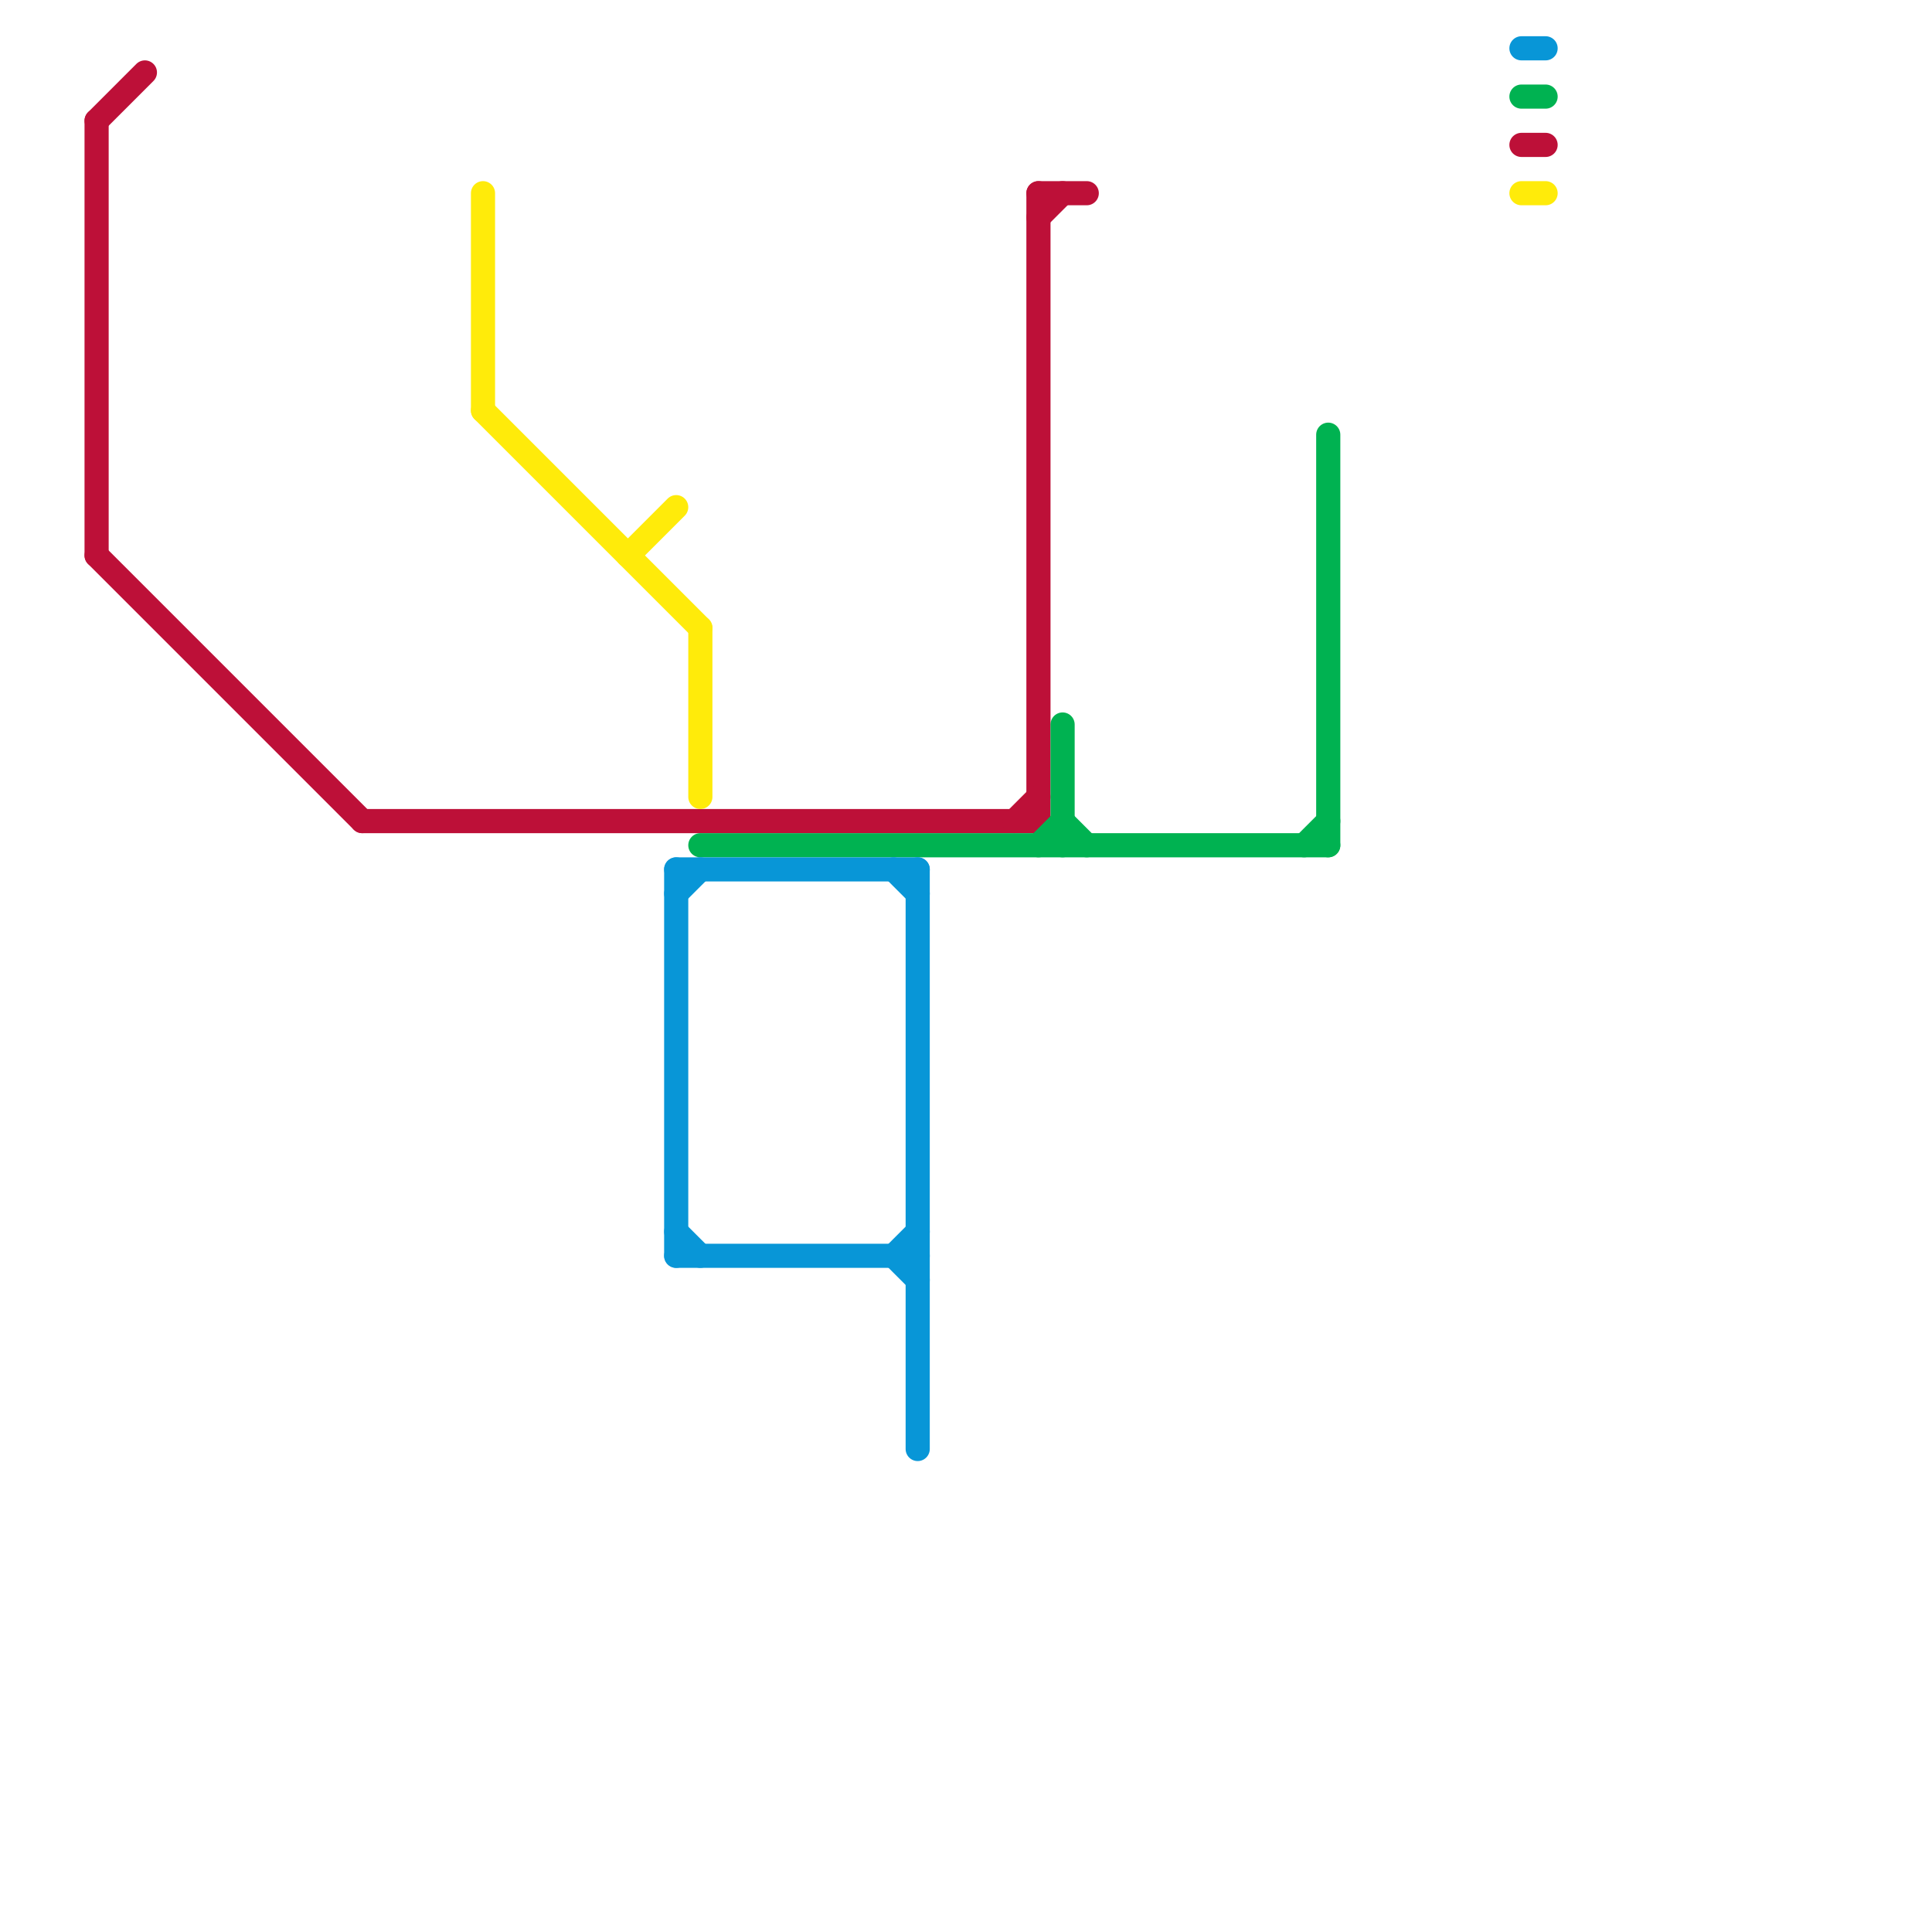 
<svg version="1.1" xmlns="http://www.w3.org/2000/svg" viewBox="0 0 80 80">
<style>text { font: 1px Helvetica; font-weight: 600; white-space: pre; dominant-baseline: central; } line { stroke-width: 1; fill: none; stroke-linecap: round; stroke-linejoin: round; } .c0 { stroke: #bd1038 } .c1 { stroke: #00b251 } .c2 { stroke: #0896d7 } .c3 { stroke: #ffeb0a }</style><defs><g id="wm-xf"><circle r="1.2" fill="#000"/><circle r="0.9" fill="#fff"/><circle r="0.6" fill="#000"/><circle r="0.3" fill="#fff"/></g><g id="wm"><circle r="0.6" fill="#000"/><circle r="0.3" fill="#fff"/></g></defs><line class="c0" x1="4" y1="5" x2="6" y2="3"/><line class="c0" x1="15" y1="34" x2="43" y2="34"/><line class="c0" x1="43" y1="8" x2="45" y2="8"/><line class="c0" x1="43" y1="9" x2="44" y2="8"/><line class="c0" x1="43" y1="8" x2="43" y2="34"/><line class="c0" x1="4" y1="23" x2="15" y2="34"/><line class="c0" x1="63" y1="6" x2="64" y2="6"/><line class="c0" x1="4" y1="5" x2="4" y2="23"/><line class="c0" x1="42" y1="34" x2="43" y2="33"/><line class="c1" x1="63" y1="4" x2="64" y2="4"/><line class="c1" x1="54" y1="35" x2="55" y2="34"/><line class="c1" x1="44" y1="30" x2="44" y2="35"/><line class="c1" x1="43" y1="35" x2="44" y2="34"/><line class="c1" x1="44" y1="34" x2="45" y2="35"/><line class="c1" x1="29" y1="35" x2="55" y2="35"/><line class="c1" x1="55" y1="18" x2="55" y2="35"/><line class="c2" x1="63" y1="2" x2="64" y2="2"/><line class="c2" x1="28" y1="36" x2="28" y2="52"/><line class="c2" x1="37" y1="52" x2="38" y2="51"/><line class="c2" x1="28" y1="51" x2="29" y2="52"/><line class="c2" x1="38" y1="36" x2="38" y2="60"/><line class="c2" x1="37" y1="36" x2="38" y2="37"/><line class="c2" x1="37" y1="52" x2="38" y2="53"/><line class="c2" x1="28" y1="36" x2="38" y2="36"/><line class="c2" x1="28" y1="52" x2="38" y2="52"/><line class="c2" x1="28" y1="37" x2="29" y2="36"/><line class="c3" x1="20" y1="8" x2="20" y2="17"/><line class="c3" x1="26" y1="23" x2="28" y2="21"/><line class="c3" x1="20" y1="17" x2="29" y2="26"/><line class="c3" x1="29" y1="26" x2="29" y2="33"/><line class="c3" x1="63" y1="8" x2="64" y2="8"/>
</svg>

